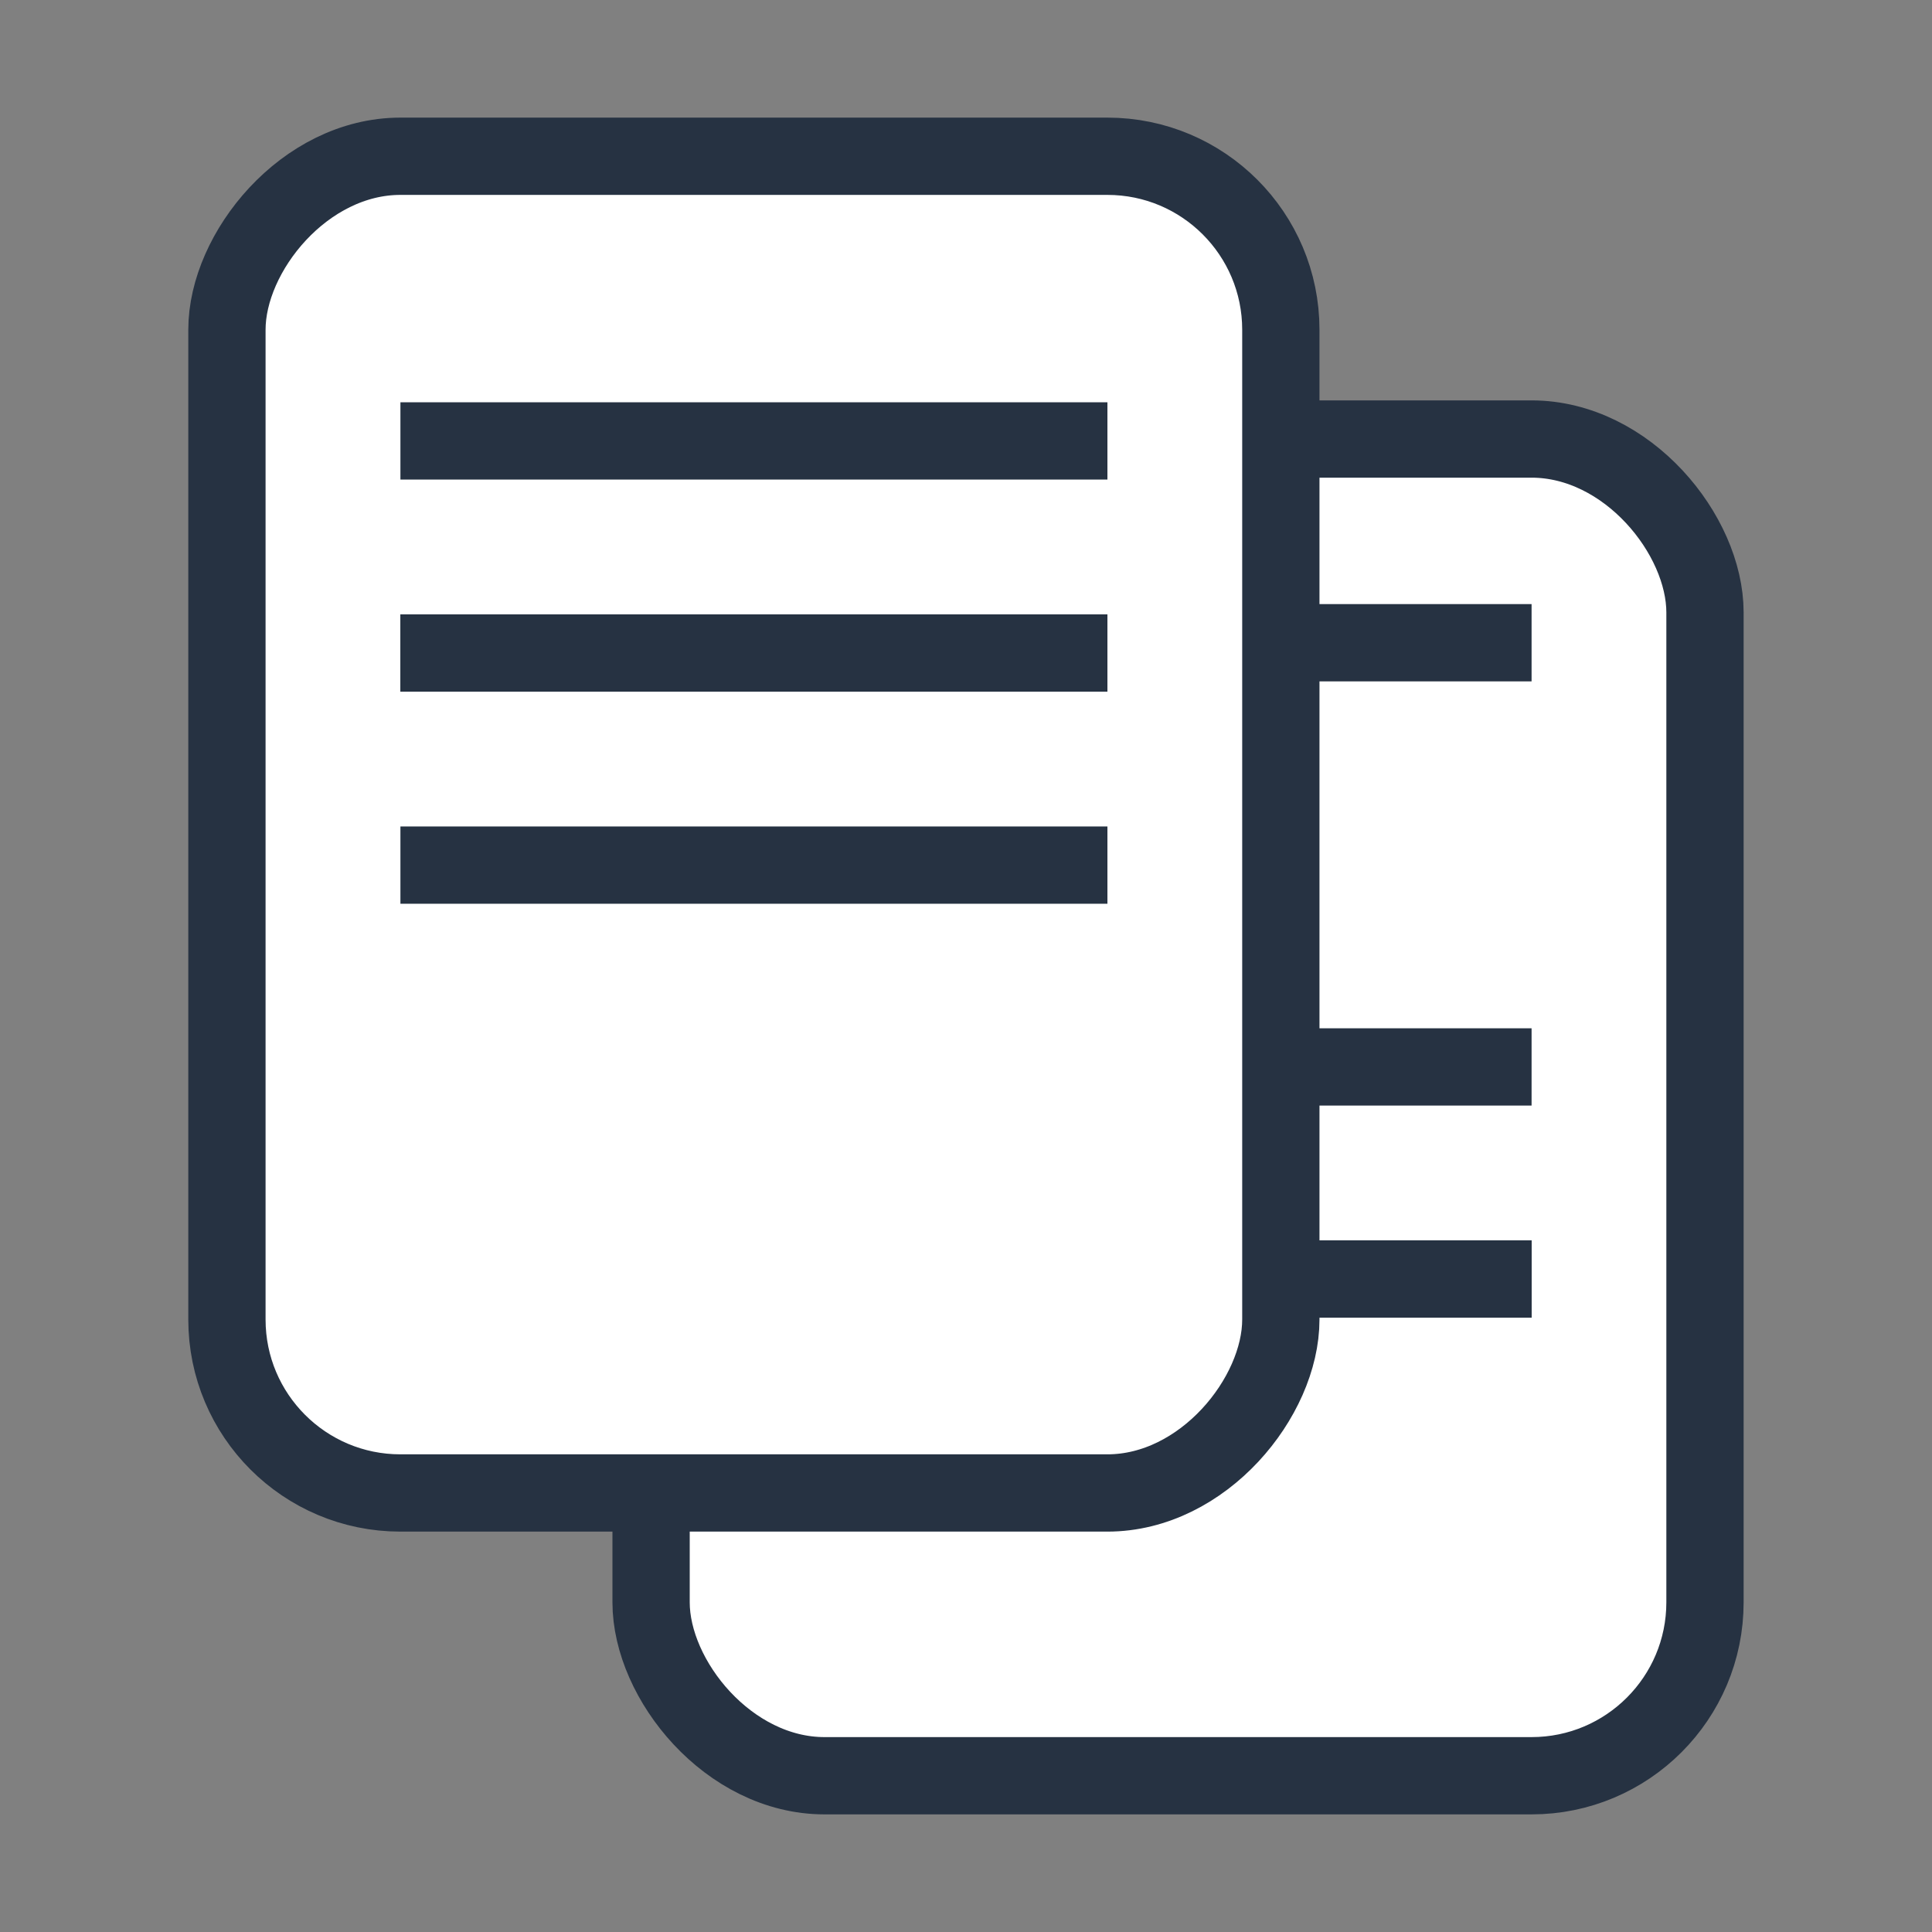 <svg width="50" height="50" viewBox="0 0 50 50" fill="none" xmlns="http://www.w3.org/2000/svg">
<rect x="0" y="0" width="50" height="50" fill="#808080" stroke="none"/>
<rect x="44.125" y="45.956" width="27.275" height="34.594" rx="4.489" transform="rotate(-180 44.125 45.956)" fill="white" stroke="#263242" stroke-width="2"/>
<path d="M39.637 33.101H21.34" stroke="#263242" stroke-width="2"/>
<path d="M21.34 33.101H39.637M39.637 27.612H21.34" stroke="#263242" stroke-width="2"/>
<path d="M39.637 16.634H21.34" stroke="#263242" stroke-width="2"/>
<rect x="-1" y="1" width="27.275" height="34.594" rx="4.489" transform="matrix(-1 0 0 1 32.148 3.044)" fill="white" stroke="#263242" stroke-width="2"/>
<path d="M10.363 11.411H28.66M28.66 16.9H10.363" stroke="#263242" stroke-width="2"/>
<path d="M10.363 16.9H28.66M28.66 22.389H10.363" stroke="#263242" stroke-width="2"/>
</svg>
